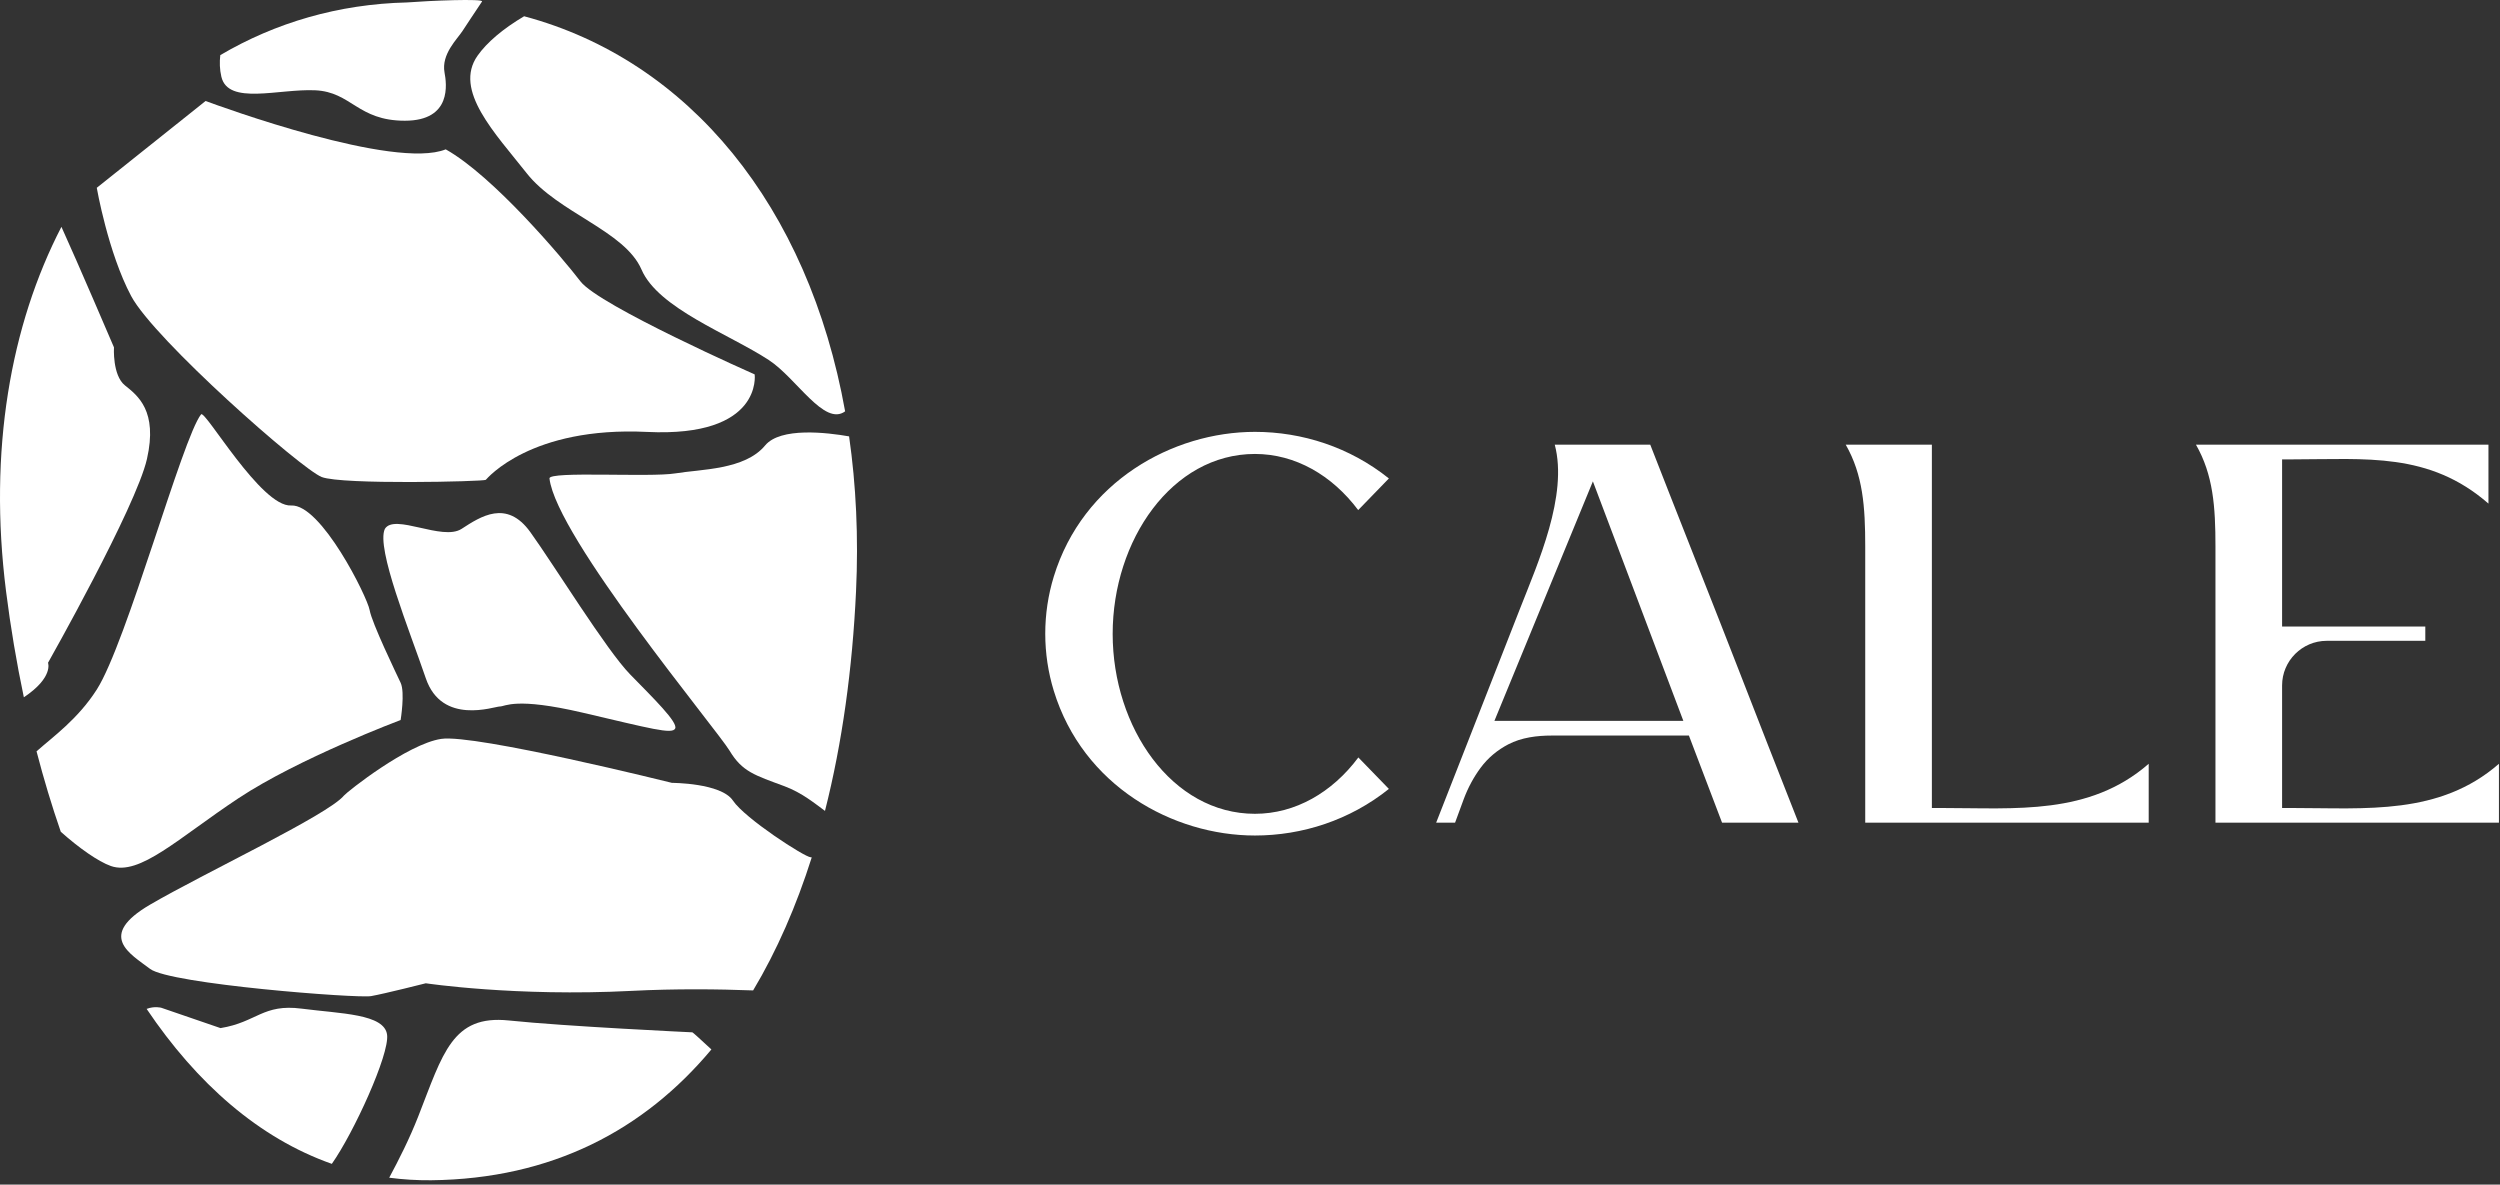 <?xml version="1.0" encoding="UTF-8"?> <svg xmlns="http://www.w3.org/2000/svg" width="325" height="154" viewBox="0 0 325 154" fill="none"><rect x="0" y="0" width="325" height="154" fill="#333333" stroke="none"/><path fill-rule="evenodd" clip-rule="evenodd" d="M242.48 106.949H279.331V99.29C271.616 106.026 262.007 105.041 252.572 105.041H251.143V57.81H239.946C242.188 61.73 242.48 65.87 242.48 71.054V106.949Z" fill="white"></path><path fill-rule="evenodd" clip-rule="evenodd" d="M176.566 66.311L180.555 62.199C175.478 58.129 169.28 56.142 163.142 56.142C152.47 56.142 140.782 62.591 136.992 74.955C136.26 77.343 135.883 79.842 135.883 82.379C135.883 84.917 136.26 87.415 136.992 89.803C140.782 102.169 152.47 108.617 163.142 108.617C169.28 108.617 175.478 106.63 180.555 102.559L176.586 98.469C173.188 103.017 168.396 105.794 163.142 105.794C152.362 105.794 144.647 94.577 144.647 82.403C144.647 70.231 152.362 59.014 163.142 59.014C168.384 59.014 173.168 61.779 176.566 66.311Z" fill="white"></path><path fill-rule="evenodd" clip-rule="evenodd" d="M288.01 106.949H324.862V99.29C317.147 106.026 307.536 105.041 298.102 105.041H296.672V89.102C296.672 85.915 299.278 83.307 302.467 83.307H315.29V81.451H296.672V59.718H298.102C307.536 59.718 315.786 58.733 323.499 65.469V57.81H285.476C287.718 61.73 288.01 65.87 288.01 71.054V106.949Z" fill="white"></path><path fill-rule="evenodd" clip-rule="evenodd" d="M218.835 93.714H194.274L207.076 62.579L218.835 93.714ZM202.119 57.81C203.863 64.395 199.906 73.238 197.65 79.001L186.7 106.949H189.159C189.531 105.923 189.907 104.901 190.288 103.879C190.839 102.406 191.568 101.047 192.466 99.831C193.455 98.489 194.695 97.489 196.072 96.767C197.796 95.865 199.844 95.622 201.715 95.622H219.558L223.868 106.949H233.8C231.152 100.233 228.52 93.507 225.906 86.774C222.992 79.269 220.011 71.803 217.078 64.31L214.534 57.81H202.119Z" fill="white"></path><path d="M63.151 62.379C63.371 62.159 69.012 55.417 84.11 56.15C99.21 56.883 98.108 48.674 98.108 48.674C98.108 48.674 77.88 39.733 75.462 36.582C73.043 33.43 64.103 22.877 57.946 19.415C51.276 22.11 28.706 13.862 26.726 13.13L12.58 24.415C12.58 24.415 14.047 32.845 17.051 38.487C20.056 44.13 39.184 60.987 41.823 62.013C44.462 63.039 62.931 62.599 63.151 62.379Z" fill="white"></path><path d="M62.088 7.23C58.899 11.737 64.395 17.343 68.463 22.511C72.532 27.678 81.215 29.986 83.396 35.043C85.576 40.099 94.738 43.398 99.947 46.806C103.556 49.166 107.154 55.473 109.866 53.474C105.084 26.789 89.56 7.843 68.134 2.113C65.376 3.746 63.298 5.519 62.088 7.23Z" fill="white"></path><path d="M28.778 9.978C29.658 13.717 36.254 11.518 40.98 11.737C45.708 11.957 46.476 15.694 52.634 15.694C58.79 15.694 58.052 10.843 57.79 9.435C57.342 7.026 59.468 5.062 60.143 4.001C60.664 3.178 61.599 1.814 62.664 0.197C62.924 -0.199 55.83 0.087 52.886 0.319C44.014 0.529 35.811 2.941 28.636 7.167C28.535 8.077 28.551 9.018 28.778 9.978Z" fill="white"></path><path d="M99.464 57.91C96.826 61.097 91.11 60.989 87.811 61.537C84.514 62.086 71.319 61.214 71.431 62.198C72.311 69.782 93.198 94.846 94.847 97.594C96.496 100.343 98.146 100.782 101.992 102.213C104.248 103.05 105.962 104.478 107.248 105.417C109.494 96.561 110.816 86.923 111.284 76.883C111.615 69.805 111.29 63.067 110.382 56.73C107.536 56.23 101.46 55.498 99.464 57.91Z" fill="white"></path><path d="M30.976 103.787C38.819 98.583 52.083 93.601 52.083 93.601C52.083 93.601 52.67 90.009 52.083 88.763C51.498 87.517 48.346 80.995 48.052 79.31C47.76 77.623 41.75 65.495 37.847 65.714C33.944 65.934 26.652 53.219 26.139 53.866C23.718 56.922 16.466 83.561 12.58 89.643C10.124 93.49 6.88 95.782 4.75 97.673C5.684 101.266 6.735 104.757 7.9 108.125C10.218 110.203 12.768 112.003 14.414 112.582C18.152 113.901 23.135 108.991 30.976 103.787Z" fill="white"></path><path d="M64.983 91.842C65.715 91.842 66.96 90.597 75.756 92.649C84.55 94.701 87.41 95.506 87.775 94.701C88.142 93.894 84.99 90.815 81.912 87.665C78.834 84.513 72.018 73.446 68.939 69.169C65.863 64.89 62.49 67.143 59.998 68.757C57.506 70.369 51.276 66.702 50.032 68.757C48.859 71.247 53.256 82.021 55.355 88.178C57.451 94.334 64.25 91.842 64.983 91.842Z" fill="white"></path><path d="M95.287 104.081C93.748 101.773 87.36 101.773 87.36 101.773C87.36 101.773 61.758 95.395 57.36 96.055C52.963 96.715 45.126 102.927 44.718 103.421C42.63 105.95 26.47 113.537 19.514 117.602C12.558 121.67 16.904 123.978 19.514 125.958C22.122 127.937 46.476 129.806 48.236 129.495C49.995 129.186 55.354 127.826 55.354 127.826C55.354 127.826 67.034 129.586 82.096 128.815C87.856 128.521 93.288 128.582 97.907 128.755C101 123.586 103.528 117.767 105.527 111.461C105.483 111.454 105.432 111.446 105.4 111.446C104.631 111.446 96.826 106.389 95.287 104.081Z" fill="white"></path><path d="M92.483 136.429C91.028 135.073 90.102 134.241 90.011 134.203C90.011 134.203 73.52 133.434 66.154 132.662C58.79 131.894 57.58 136.951 54.391 145.086C53.214 148.091 51.858 150.747 50.598 153.102C52.37 153.335 54.182 153.45 56.036 153.433C71.766 153.266 83.746 146.882 92.483 136.429Z" fill="white"></path><path d="M39.222 131.125C34.163 130.465 33.395 132.883 28.668 133.653L20.972 131.011C20.972 131.011 20.099 130.759 19.062 131.157C25.595 140.857 33.666 147.963 43.138 151.301C46 147.235 50.631 137.087 50.323 134.533C49.994 131.785 44.279 131.785 39.222 131.125Z" fill="white"></path><path d="M6.242 86.162C6.242 86.162 17.675 65.934 19.104 59.669C20.532 53.402 17.895 51.423 16.246 50.103C14.596 48.785 14.816 45.157 14.816 45.157C14.816 45.157 10.063 34.042 7.986 29.489C1.37 42.282 -1.526 58.566 0.788 76.882C1.379 81.574 2.159 86.17 3.1 90.647C6.987 88.057 6.242 86.162 6.242 86.162Z" fill="white"></path></svg> 